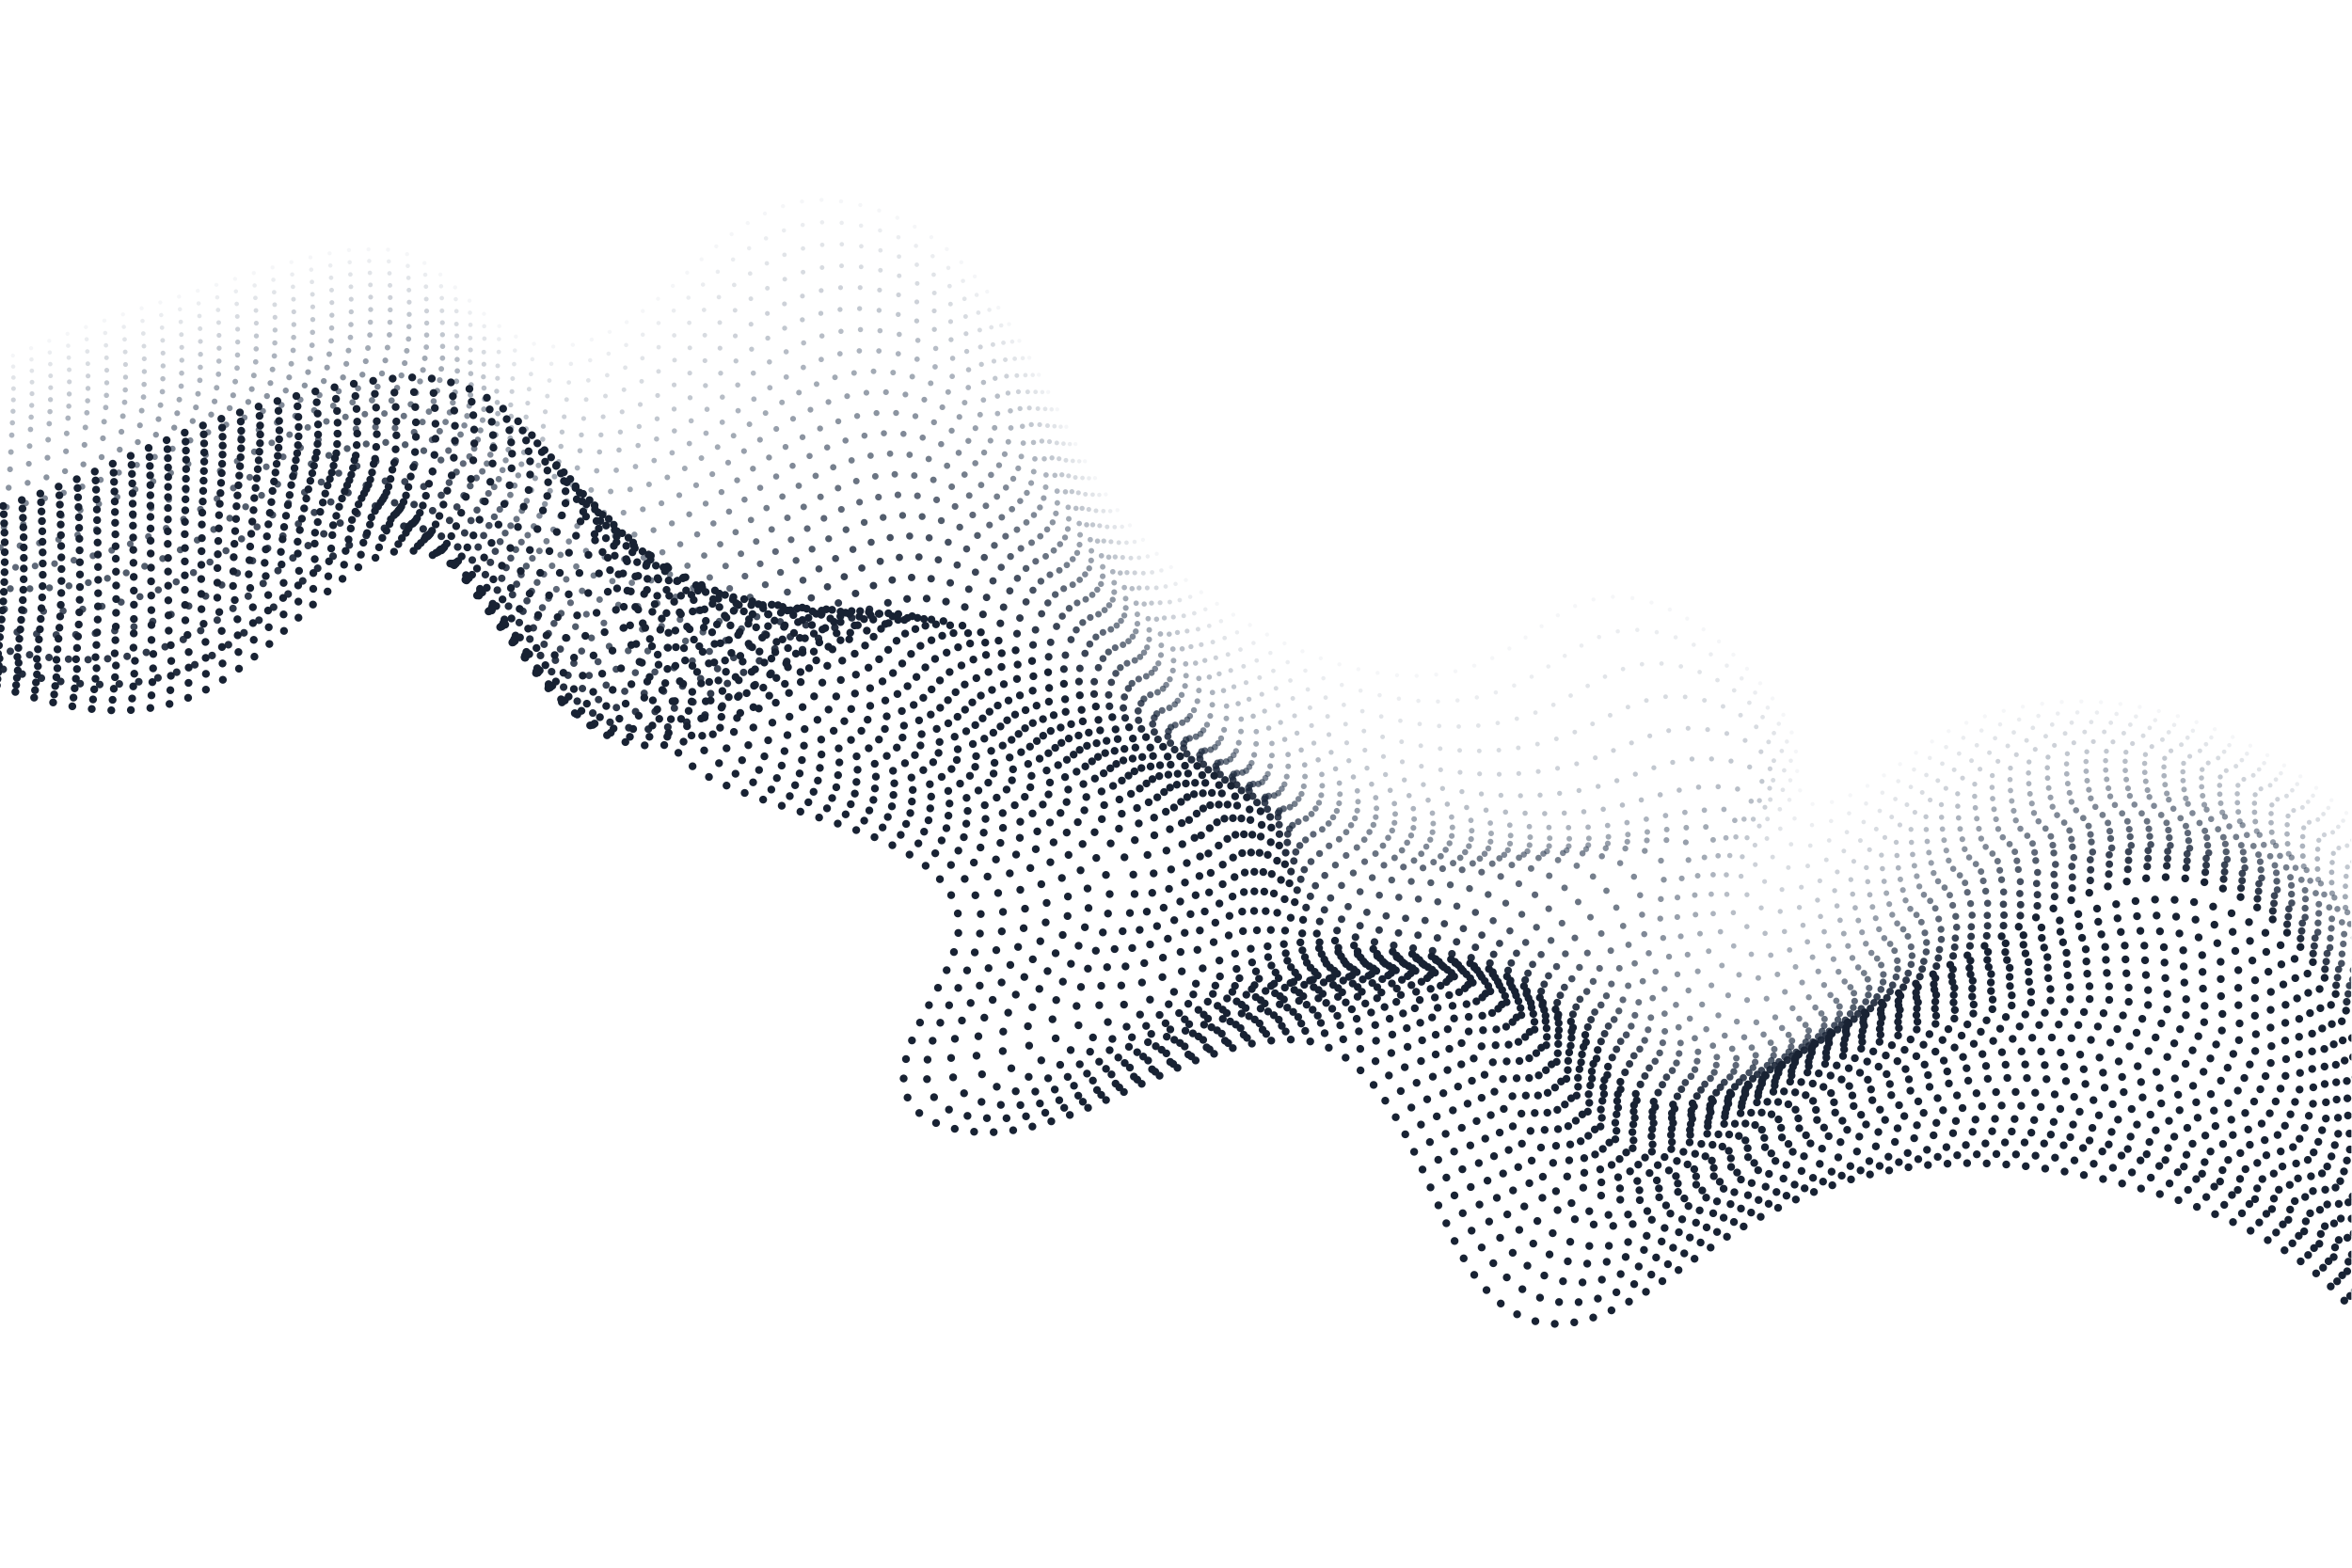 <?xml version="1.0" encoding="UTF-8" standalone="no"?>
<!-- Created with Inkscape (http://www.inkscape.org/) -->

<svg
   version="1.1"
   id="svg2"
   width="1600"
   height="1066.667"
   viewBox="0 0 1600 1066.667"
   sodipodi:docname="03.ai"
   xmlns:inkscape="http://www.inkscape.org/namespaces/inkscape"
   xmlns:sodipodi="http://sodipodi.sourceforge.net/DTD/sodipodi-0.dtd"
   xmlns="http://www.w3.org/2000/svg"
   xmlns:svg="http://www.w3.org/2000/svg">
  <defs
     id="defs6">
    <linearGradient
       x1="0"
       y1="0"
       x2="1"
       y2="0"
       gradientUnits="userSpaceOnUse"
       gradientTransform="matrix(1056.329,569.359,569.359,-1056.329,82.098,120.852)"
       spreadMethod="pad"
       id="linearGradient26">
      <stop
         style="stop-opacity:1;stop-color:transparent"
         offset="0"
         id="stop22" />
      <stop
         style="stop-opacity:1;stop-color:transparent"
         offset="1"
         id="stop24" />
    </linearGradient>
    <clipPath
       clipPathUnits="userSpaceOnUse"
       id="clipPath36">
      <path
         d="M 0,0 H 1200 V 800 H 0 Z"
         id="path34" />
    </clipPath>
    <clipPath
       clipPathUnits="userSpaceOnUse"
       id="clipPath44">
      <path
         d="M -150.753,710.674 H 1259.09 V 94.039 H -150.753 Z"
         id="path42" />
    </clipPath>
    <clipPath
       clipPathUnits="userSpaceOnUse"
       id="clipPath48">
      <path
         d="M -128.734,710.674 H 1259.09 V 308.436 H -128.734 Z"
         id="path46" />
    </clipPath>
    <clipPath
       clipPathUnits="userSpaceOnUse"
       id="clipPath52">
      <path
         d="M -129.196,699.211 H 1258.55 V 302.574 H -129.196 Z"
         id="path50" />
    </clipPath>
    <clipPath
       clipPathUnits="userSpaceOnUse"
       id="clipPath56">
      <path
         d="M -129.656,687.903 H 1258 V 296.716 H -129.656 Z"
         id="path54" />
    </clipPath>
    <clipPath
       clipPathUnits="userSpaceOnUse"
       id="clipPath60">
      <path
         d="M -130.114,676.74 H 1257.44 V 290.865 H -130.114 Z"
         id="path58" />
    </clipPath>
    <clipPath
       clipPathUnits="userSpaceOnUse"
       id="clipPath64">
      <path
         d="M -130.554,665.711 H 1256.88 V 285.019 H -130.554 Z"
         id="path62" />
    </clipPath>
    <clipPath
       clipPathUnits="userSpaceOnUse"
       id="clipPath68">
      <path
         d="M -130.995,654.804 H 1256.3 V 279.181 H -130.995 Z"
         id="path66" />
    </clipPath>
    <clipPath
       clipPathUnits="userSpaceOnUse"
       id="clipPath72">
      <path
         d="M -131.437,644.015 H 1255.72 V 273.348 H -131.437 Z"
         id="path70" />
    </clipPath>
    <clipPath
       clipPathUnits="userSpaceOnUse"
       id="clipPath76">
      <path
         d="M -131.879,637.302 H 1255.12 V 267.521 H -131.879 Z"
         id="path74" />
    </clipPath>
    <clipPath
       clipPathUnits="userSpaceOnUse"
       id="clipPath80">
      <path
         d="M -132.322,630.884 H 1254.52 V 261.697 H -132.322 Z"
         id="path78" />
    </clipPath>
    <clipPath
       clipPathUnits="userSpaceOnUse"
       id="clipPath84">
      <path
         d="M -132.766,624.311 H 1253.91 V 255.876 H -132.766 Z"
         id="path82" />
    </clipPath>
    <clipPath
       clipPathUnits="userSpaceOnUse"
       id="clipPath88">
      <path
         d="M -133.21,617.743 H 1253.3 V 250.056 H -133.21 Z"
         id="path86" />
    </clipPath>
    <clipPath
       clipPathUnits="userSpaceOnUse"
       id="clipPath92">
      <path
         d="M -133.654,611.107 H 1252.69 V 244.233 H -133.654 Z"
         id="path90" />
    </clipPath>
    <clipPath
       clipPathUnits="userSpaceOnUse"
       id="clipPath96">
      <path
         d="M -134.098,604.409 H 1252.09 V 238.404 H -134.098 Z"
         id="path94" />
    </clipPath>
    <clipPath
       clipPathUnits="userSpaceOnUse"
       id="clipPath100">
      <path
         d="M -134.542,597.655 H 1251.49 V 232.566 H -134.542 Z"
         id="path98" />
    </clipPath>
    <clipPath
       clipPathUnits="userSpaceOnUse"
       id="clipPath104">
      <path
         d="M -134.986,590.863 H 1250.91 V 226.716 H -134.986 Z"
         id="path102" />
    </clipPath>
    <clipPath
       clipPathUnits="userSpaceOnUse"
       id="clipPath108">
      <path
         d="M -135.429,583.956 H 1250.34 V 220.848 H -135.429 Z"
         id="path106" />
    </clipPath>
    <clipPath
       clipPathUnits="userSpaceOnUse"
       id="clipPath112">
      <path
         d="M -135.873,576.147 H 1249.8 V 214.958 H -135.873 Z"
         id="path110" />
    </clipPath>
    <clipPath
       clipPathUnits="userSpaceOnUse"
       id="clipPath116">
      <path
         d="M -136.315,566.997 H 1249.16 V 209.063 H -136.315 Z"
         id="path114" />
    </clipPath>
    <clipPath
       clipPathUnits="userSpaceOnUse"
       id="clipPath120">
      <path
         d="M -136.758,556.709 H 1248.46 V 203.183 H -136.758 Z"
         id="path118" />
    </clipPath>
    <clipPath
       clipPathUnits="userSpaceOnUse"
       id="clipPath124">
      <path
         d="m -137.2,545.5 h 1385 V 197.316 h -1385 z"
         id="path122" />
    </clipPath>
    <clipPath
       clipPathUnits="userSpaceOnUse"
       id="clipPath128">
      <path
         d="M -137.641,539.067 H 1247.16 V 191.462 H -137.641 Z"
         id="path126" />
    </clipPath>
    <clipPath
       clipPathUnits="userSpaceOnUse"
       id="clipPath132">
      <path
         d="M -138.081,536.353 H 1246.56 V 185.62 H -138.081 Z"
         id="path130" />
    </clipPath>
    <clipPath
       clipPathUnits="userSpaceOnUse"
       id="clipPath136">
      <path
         d="M -138.701,537.95 H 1245.19 V 181.204 H -138.701 Z"
         id="path134" />
    </clipPath>
    <clipPath
       clipPathUnits="userSpaceOnUse"
       id="clipPath140">
      <path
         d="M -139.319,539.542 H 1243.85 V 176.8 H -139.319 Z"
         id="path138" />
    </clipPath>
    <clipPath
       clipPathUnits="userSpaceOnUse"
       id="clipPath144">
      <path
         d="M -139.936,541.128 H 1242.52 V 172.408 H -139.936 Z"
         id="path142" />
    </clipPath>
    <clipPath
       clipPathUnits="userSpaceOnUse"
       id="clipPath148">
      <path
         d="M -140.552,542.71 H 1241.21 V 168.03 H -140.552 Z"
         id="path146" />
    </clipPath>
    <clipPath
       clipPathUnits="userSpaceOnUse"
       id="clipPath152">
      <path
         d="M -141.165,544.287 H 1239.93 V 163.664 H -141.165 Z"
         id="path150" />
    </clipPath>
    <clipPath
       clipPathUnits="userSpaceOnUse"
       id="clipPath156">
      <path
         d="M -141.778,545.859 H 1238.68 V 159.31 H -141.778 Z"
         id="path154" />
    </clipPath>
    <clipPath
       clipPathUnits="userSpaceOnUse"
       id="clipPath160">
      <path
         d="M -142.388,547.426 H 1237.44 V 154.967 H -142.388 Z"
         id="path158" />
    </clipPath>
    <clipPath
       clipPathUnits="userSpaceOnUse"
       id="clipPath164">
      <path
         d="M -142.997,548.989 H 1236.22 V 150.634 H -142.997 Z"
         id="path162" />
    </clipPath>
    <clipPath
       clipPathUnits="userSpaceOnUse"
       id="clipPath168">
      <path
         d="M -143.605,551.417 H 1235.03 V 146.309 H -143.605 Z"
         id="path166" />
    </clipPath>
    <clipPath
       clipPathUnits="userSpaceOnUse"
       id="clipPath172">
      <path
         d="M -144.21,554.704 H 1233.84 V 141.991 H -144.21 Z"
         id="path170" />
    </clipPath>
    <clipPath
       clipPathUnits="userSpaceOnUse"
       id="clipPath176">
      <path
         d="M -144.814,557.736 H 1232.67 V 137.676 H -144.814 Z"
         id="path174" />
    </clipPath>
    <clipPath
       clipPathUnits="userSpaceOnUse"
       id="clipPath180">
      <path
         d="M -145.417,561.061 H 1231.5 V 133.363 H -145.417 Z"
         id="path178" />
    </clipPath>
    <clipPath
       clipPathUnits="userSpaceOnUse"
       id="clipPath184">
      <path
         d="M -146.017,564.646 H 1230.34 V 129.049 H -146.017 Z"
         id="path182" />
    </clipPath>
    <clipPath
       clipPathUnits="userSpaceOnUse"
       id="clipPath188">
      <path
         d="M -146.616,568.47 H 1229.16 V 124.73 H -146.616 Z"
         id="path186" />
    </clipPath>
    <clipPath
       clipPathUnits="userSpaceOnUse"
       id="clipPath192">
      <path
         d="M -147.213,571.271 H 1227.97 V 120.403 H -147.213 Z"
         id="path190" />
    </clipPath>
    <clipPath
       clipPathUnits="userSpaceOnUse"
       id="clipPath196">
      <path
         d="M -147.808,575.661 H 1226.75 V 116.064 H -147.808 Z"
         id="path194" />
    </clipPath>
    <clipPath
       clipPathUnits="userSpaceOnUse"
       id="clipPath200">
      <path
         d="M -148.401,580.928 H 1225.51 V 111.71 H -148.401 Z"
         id="path198" />
    </clipPath>
    <clipPath
       clipPathUnits="userSpaceOnUse"
       id="clipPath204">
      <path
         d="M -148.992,587.197 H 1224.22 V 107.335 H -148.992 Z"
         id="path202" />
    </clipPath>
    <clipPath
       clipPathUnits="userSpaceOnUse"
       id="clipPath208">
      <path
         d="M -149.581,594.521 H 1222.88 V 102.935 H -149.581 Z"
         id="path206" />
    </clipPath>
    <clipPath
       clipPathUnits="userSpaceOnUse"
       id="clipPath212">
      <path
         d="M -150.168,602.09 H 1221.47 V 98.505 H -150.168 Z"
         id="path210" />
    </clipPath>
    <clipPath
       clipPathUnits="userSpaceOnUse"
       id="clipPath216">
      <path
         d="M -150.753,609.569 H 1219.98 V 94.039 H -150.753 Z"
         id="path214" />
    </clipPath>
  </defs>
  <sodipodi:namedview
     id="namedview4"
     pagecolor="#ffffff"
     bordercolor="#000000"
     borderopacity="0.25"
     inkscape:showpageshadow="2"
     inkscape:pageopacity="0.0"
     inkscape:pagecheckerboard="0"
     inkscape:deskcolor="#d1d1d1" />
  <g
     id="g8"
     inkscape:groupmode="layer"
     inkscape:label="03"
     transform="matrix(1.333,0,0,-1.333,0,1066.667)">
    <g
       id="g10">
      <g
         id="g12">
        <g
           id="g18">
          <g
             id="g20">
            <path
               d="M 0,0 H 1200 V 800 H 0 Z"
               style="fill:url(#linearGradient26);stroke:none"
               id="path28" />
          </g>
        </g>
      </g>
    </g>
    <g
       id="g30">
      <g
         id="g32"
         clip-path="url(#clipPath36)">
        <g
           id="g38">
          <g
             id="g40" />
          <g
             id="g736">
            <g
               clip-path="url(#clipPath44)"
               id="g734">
              <g
                 id="g228">
                <g
                   id="g218" />
                <g
                   id="g226">
                  <g
                     clip-path="url(#clipPath48)"
                     opacity="0"
                     id="g224">
                    <g
                       transform="translate(-127.734,591.222)"
                       id="g222">
                      <path
                         d="m 0,0 c 52.071,-7.884 108.583,23.209 155.01,41.898 46.902,18.879 100.948,39.075 150.967,45.651 41.571,5.466 56.785,-38.616 93.986,-45.752 30.925,-5.932 57.566,21.24 77.865,40.958 20.367,19.785 42.679,38.954 72.894,35.229 34.009,-4.193 62.929,-24.232 82.07,-52.464 21.253,-31.348 35.637,-67.667 56.11,-98.681 26.333,-39.889 75.312,-75.017 121.351,-86.141 28.287,-6.835 53.398,-4.589 78.338,12.622 17.795,12.279 33.16,27.381 56.198,27.377 33.548,-0.006 64.608,-32.323 83.737,-56.823 7.265,-9.304 14.901,-19.598 18.307,-31.041 2.28,-7.661 1.399,-22.811 10.243,-23.851 19.386,-2.278 50.291,28.572 69.653,36.419 97.533,39.532 217.942,-33.1 259.095,-127.188"
                         style="fill:none;stroke:#2f4666;stroke-width:2;stroke-linecap:round;stroke-linejoin:miter;stroke-miterlimit:10;stroke-dasharray:0, 10, 0, 0;stroke-dashoffset:0;stroke-opacity:1"
                         id="path220" />
                    </g>
                  </g>
                </g>
              </g>
              <g
                 id="g240">
                <g
                   id="g230" />
                <g
                   id="g238">
                  <g
                     clip-path="url(#clipPath52)"
                     opacity="0.048"
                     id="g236">
                    <g
                       transform="translate(-128.148,588.54)"
                       id="g234">
                      <path
                         d="m 0,0 c 51.711,-9.265 108.468,20.185 155.134,38.408 21.153,8.26 42.861,15.272 64.514,21.877 28.366,8.653 57.846,19.714 87.172,23.812 5.558,0.777 9.516,0.095 15.017,0.274 31.644,1.026 49.599,-41.053 79.74,-48.471 20.29,-4.993 42.14,7.039 57.535,19.252 7.274,5.77 14.279,12.165 20.724,18.263 20.685,19.569 43.442,38.925 73.799,35.893 34.565,-3.452 63.305,-24.008 82.473,-52.401 9.79,-14.502 18.663,-29.713 26.858,-45.143 9.588,-18.055 18.384,-36.823 30.099,-53.333 28.395,-40.017 77.465,-75.788 124.79,-87.547 28.231,-7.015 55.174,-6.451 80.949,10.009 17.547,11.205 32.636,26.721 54.933,26.132 24.416,-0.644 47.11,-16.709 62.949,-33.534 10.098,-10.726 21.635,-22.725 26.401,-37.354 3.298,-10.12 0.672,-21.824 4.747,-30.816 1.027,-2.264 3.515,-4.108 6.499,-4.193 22.551,-0.641 52.421,30.259 72.738,39.652 3.352,1.55 6.898,2.819 10.307,4.007 100.402,34.984 207.947,-39.446 248.27,-129.706"
                         style="fill:none;stroke:#2e4464;stroke-width:2.095;stroke-linecap:round;stroke-linejoin:miter;stroke-miterlimit:10;stroke-dasharray:0, 10, 0, 0;stroke-dashoffset:0;stroke-opacity:1"
                         id="path232" />
                    </g>
                  </g>
                </g>
              </g>
              <g
                 id="g252">
                <g
                   id="g242" />
                <g
                   id="g250">
                  <g
                     clip-path="url(#clipPath56)"
                     opacity="0.095"
                     id="g248">
                    <g
                       transform="translate(-128.56,585.856)"
                       id="g246">
                      <path
                         d="m 0,0 c 51.221,-10.695 108.547,17.584 155.255,34.924 21.432,7.956 43.289,14.879 65.106,21.557 28.462,8.712 57.894,19.953 87.316,24.123 5.638,0.799 9.932,0.464 15.502,0.502 32.166,0.22 49.988,-42.227 80.009,-51.113 19.884,-5.885 41.856,4.785 57.527,16.444 7.387,5.495 14.536,11.7 21.131,17.725 21.203,19.368 44.199,38.975 74.706,36.592 36.097,-2.818 63.106,-24.697 82.976,-52.556 9.906,-13.889 18.753,-29.509 26.793,-44.898 9.685,-18.536 19.046,-36.946 31.575,-53.57 30.13,-39.979 78.86,-76.113 127.183,-88.492 28.603,-7.326 57.004,-7.84 84.15,7.128 17.71,9.766 33.113,25.182 54.654,24.467 22.929,-0.762 44.81,-14.425 59.299,-30.812 9.342,-10.567 17.595,-20.397 19.231,-35.112 1.115,-10.035 -3.162,-21.175 1.613,-29.825 1.225,-2.217 3.985,-3.956 7.251,-3.961 24.258,-0.04 54.639,32.136 75.817,42.97 3.408,1.743 7.049,3.285 10.466,4.579 99.516,37.661 206.367,-35.823 247.905,-128.716"
                         style="fill:none;stroke:#2d4361;stroke-width:2.19;stroke-linecap:round;stroke-linejoin:miter;stroke-miterlimit:10;stroke-dasharray:0, 10, 0, 0;stroke-dashoffset:0;stroke-opacity:1"
                         id="path244" />
                    </g>
                  </g>
                </g>
              </g>
              <g
                 id="g264">
                <g
                   id="g254" />
                <g
                   id="g262">
                  <g
                     clip-path="url(#clipPath60)"
                     opacity="0.143"
                     id="g260">
                    <g
                       transform="translate(-128.971,583.175)"
                       id="g258">
                      <path
                         d="m 0,0 c 51.097,-11.739 108.276,14.824 155.372,31.442 21.704,7.659 43.714,14.492 65.696,21.234 28.571,8.762 58.012,20.185 87.478,24.39 5.703,0.814 10.329,0.769 15.968,0.668 32.674,-0.587 50.412,-43.346 80.282,-53.661 19.481,-6.727 41.529,2.539 57.522,13.697 7.521,5.247 14.794,11.261 21.539,17.223 21.704,19.184 44.95,39.099 75.614,37.318 36.47,-2.118 63.505,-24.972 83.516,-52.865 9.812,-13.675 18.551,-29.032 26.331,-44.28 9.797,-19.198 20.652,-37.548 33.96,-54.385 31.404,-39.731 79.46,-76.057 128.379,-88.908 29.221,-7.677 58.877,-8.921 87.581,4.193 18.012,8.229 34.494,22.861 55.171,22.404 20.39,-0.449 42.003,-12.085 54.017,-27.376 8.944,-11.383 12.102,-18.497 10.801,-33.636 -0.857,-9.954 -5.072,-20.479 0.656,-28.807 1.471,-2.139 4.609,-3.751 8.231,-3.681 26.669,0.509 55.946,33.806 78.768,46.416 3.474,1.92 7.151,3.643 10.62,5.117 99.992,42.468 206.064,-34.571 247.769,-127.67"
                         style="fill:none;stroke:#2c415f;stroke-width:2.286;stroke-linecap:round;stroke-linejoin:miter;stroke-miterlimit:10;stroke-dasharray:0, 10, 0, 0;stroke-dashoffset:0;stroke-opacity:1"
                         id="path256" />
                    </g>
                  </g>
                </g>
              </g>
              <g
                 id="g276">
                <g
                   id="g266" />
                <g
                   id="g274">
                  <g
                     clip-path="url(#clipPath64)"
                     opacity="0.19"
                     id="g272">
                    <g
                       transform="translate(-129.363,580.571)"
                       id="g270">
                      <path
                         d="m 0,0 c 50.841,-13.212 108.048,12.111 155.469,27.888 21.94,7.299 44.137,14.108 66.288,20.905 28.667,8.798 58.104,20.391 87.656,24.615 5.78,0.826 10.703,1.013 16.414,0.774 33.167,-1.389 51.141,-47.1 80.56,-56.115 20.863,-6.393 38.779,-0.472 57.518,11.011 7.637,4.679 15.075,10.865 21.95,16.756 22.118,18.957 45.692,39.294 76.523,38.062 36.721,-1.467 63.974,-25.375 84.018,-53.248 9.651,-13.419 17.898,-28.42 25.653,-43.537 10.227,-19.935 22.948,-38.45 37.016,-55.544 32.319,-39.267 79.165,-75.578 128.23,-88.733 29.973,-8.036 60.741,-9.789 90.999,1.233 18.402,6.704 36.098,20.508 56.208,20.147 17.763,-0.318 39.41,-9.377 47.471,-23.387 9.341,-16.239 -9.189,-46.74 3.688,-60.891 1.899,-2.087 5.398,-3.526 9.364,-3.317 28.408,1.493 57.696,35.933 81.476,50.015 3.522,2.086 7.243,3.971 10.764,5.616 100.693,47.03 205.765,-33.04 247.786,-126.611"
                         style="fill:none;stroke:#2b3f5c;stroke-width:2.381;stroke-linecap:round;stroke-linejoin:miter;stroke-miterlimit:10;stroke-dasharray:0, 10, 0, 0;stroke-dashoffset:0;stroke-opacity:1"
                         id="path268" />
                    </g>
                  </g>
                </g>
              </g>
              <g
                 id="g288">
                <g
                   id="g278" />
                <g
                   id="g286">
                  <g
                     clip-path="url(#clipPath68)"
                     opacity="0.238"
                     id="g284">
                    <g
                       transform="translate(-129.757,577.947)"
                       id="g282">
                      <path
                         d="m 0,0 c 50.673,-14.849 107.699,9.195 155.565,24.358 22.23,7.042 44.606,13.745 66.88,20.574 28.714,8.804 58.211,20.575 87.85,24.793 5.862,0.834 11.059,1.201 16.841,0.825 33.645,-2.184 51.488,-48.079 80.842,-58.473 20.562,-7.282 38.479,-2.482 57.518,8.383 7.747,4.421 15.34,10.475 22.362,16.326 22.547,18.788 46.437,39.554 77.432,38.814 36.813,-0.88 64.458,-25.844 84.397,-53.618 9.564,-13.323 17.488,-28.564 25.733,-43.228 11.315,-20.125 24.935,-39.004 39.714,-56.505 32.534,-38.531 77.875,-74.64 126.592,-87.903 30.727,-8.365 62.476,-10.475 94.095,-1.585 18.885,5.31 37.594,18.276 57.575,17.744 13.25,-0.352 35.879,-5.276 39.472,-19.734 4.389,-17.656 -18.738,-45.197 -1.227,-59.732 2.402,-1.993 6.263,-3.225 10.575,-2.834 30.042,2.72 59.091,38.247 83.831,53.776 3.563,2.237 7.323,4.272 10.889,6.072 101.24,51.123 205.918,-31.095 247.885,-125.581"
                         style="fill:none;stroke:#2a3d5a;stroke-width:2.476;stroke-linecap:round;stroke-linejoin:miter;stroke-miterlimit:10;stroke-dasharray:0, 10, 0, 0;stroke-dashoffset:0;stroke-opacity:1"
                         id="path280" />
                    </g>
                  </g>
                </g>
              </g>
              <g
                 id="g300">
                <g
                   id="g290" />
                <g
                   id="g298">
                  <g
                     clip-path="url(#clipPath72)"
                     opacity="0.286"
                     id="g296">
                    <g
                       transform="translate(-130.151,575.304)"
                       id="g294">
                      <path
                         d="m 0,0 c 50.894,-16.706 107.116,6.209 155.661,20.853 22.465,6.777 45.067,13.381 67.471,20.236 28.766,8.803 58.33,20.74 88.062,24.927 5.944,0.838 11.392,1.334 17.248,0.824 34.727,-3.024 50.812,-50.032 81.14,-60.365 19.84,-6.76 38.843,-4.169 57.508,5.443 7.806,4.02 15.635,10.121 22.775,15.928 22.447,18.259 47.44,40.212 78.341,39.566 36.897,-0.772 64.869,-26.27 84.555,-53.874 9.577,-13.43 17.861,-28.915 26.687,-43.413 12.32,-20.236 26.561,-39.375 41.876,-57.23 32.092,-37.415 74.49,-72.237 122.338,-85.286 31.703,-8.646 64.582,-12.148 97.565,-5.206 19.473,4.098 39.711,16.094 59.099,15.275 9.692,-0.41 32.001,-1.486 28.966,-16.634 -3.393,-16.937 -21.61,-46.267 -1.221,-59.06 2.934,-1.841 7.155,-2.827 11.793,-2.205 31.493,4.222 60.06,40.764 85.733,57.696 3.595,2.371 7.388,4.544 10.987,6.481 102.425,55.103 205.384,-29.161 247.999,-124.626"
                         style="fill:none;stroke:#283c57;stroke-width:2.571;stroke-linecap:round;stroke-linejoin:miter;stroke-miterlimit:10;stroke-dasharray:0, 10, 0, 0;stroke-dashoffset:0;stroke-opacity:1"
                         id="path292" />
                    </g>
                  </g>
                </g>
              </g>
              <g
                 id="g312">
                <g
                   id="g302" />
                <g
                   id="g310">
                  <g
                     clip-path="url(#clipPath76)"
                     opacity="0.333"
                     id="g308">
                    <g
                       transform="translate(-130.546,572.642)"
                       id="g306">
                      <path
                         d="m 0,0 c 51.619,-18.866 106.156,3.128 155.754,17.371 22.685,6.514 45.524,13.019 68.065,19.893 28.823,8.79 58.464,20.882 88.29,25.016 6.029,0.835 11.704,1.414 17.635,0.772 34.57,-3.747 51.229,-49.335 81.445,-61.39 20.108,-8.022 37.649,-5.381 57.55,3.088 7.966,3.39 15.85,8.493 23.138,14.266 22.873,18.118 48.097,40.601 79.249,40.307 35.57,-0.336 65.497,-25.954 84.386,-53.907 9.718,-14.382 19.003,-29.464 28.529,-44.151 13.123,-20.232 27.776,-39.546 43.424,-57.686 31.416,-36.422 69.681,-67.589 116.338,-80.553 31.902,-8.865 65.732,-13.189 99.294,-9.375 20.638,2.345 41.411,12.812 61.443,12.407 5.953,-0.121 25.995,0.156 17.736,-13.632 -9.591,-16.012 -20.063,-48.812 2.912,-59.617 3.454,-1.624 8.021,-2.312 12.951,-1.404 32.609,6.007 60.412,43.465 87.087,61.751 3.624,2.485 7.427,4.781 11.051,6.84 103.938,59.043 204.766,-27.356 248.059,-123.784"
                         style="fill:none;stroke:#273a55;stroke-width:2.667;stroke-linecap:round;stroke-linejoin:miter;stroke-miterlimit:10;stroke-dasharray:0, 10, 0, 0;stroke-dashoffset:0;stroke-opacity:1"
                         id="path304" />
                    </g>
                  </g>
                </g>
              </g>
              <g
                 id="g324">
                <g
                   id="g314" />
                <g
                   id="g322">
                  <g
                     clip-path="url(#clipPath80)"
                     opacity="0.381"
                     id="g320">
                    <g
                       transform="translate(-130.941,569.965)"
                       id="g318">
                      <path
                         d="m 0,0 c 50.889,-20.599 107.592,-0.795 155.847,13.908 22.16,6.752 45.976,12.659 68.659,19.544 28.885,8.767 58.61,21.003 88.536,25.059 6.115,0.829 11.995,1.447 18,0.673 33.946,-4.371 53.139,-49.304 81.69,-63.144 19.66,-9.531 37.482,-7.394 57.616,1.397 8.112,3.541 16.348,8.625 23.573,13.413 24.477,16.219 48.125,40.459 80.13,40.47 35.438,0.012 64.898,-26.694 84.151,-54.062 10.397,-14.778 20.61,-30.124 30.889,-45.042 13.754,-19.962 28.507,-39.456 44.277,-57.837 29.801,-34.733 65.197,-61.795 109.367,-74.378 31.381,-8.939 64.233,-13.194 97.318,-12.048 21.659,0.75 42.282,7.747 63.431,8.93 12.694,0.71 17.12,0.603 9.356,-12.386 -10.887,-18.213 -15.28,-52.378 10.38,-60.929 3.962,-1.32 8.815,-1.666 13.98,-0.409 33.459,8.142 60.324,46.358 87.802,65.907 3.63,2.582 7.444,4.985 11.078,7.144 105.392,62.61 203.982,-25.622 248.002,-123.097"
                         style="fill:none;stroke:#263853;stroke-width:2.762;stroke-linecap:round;stroke-linejoin:miter;stroke-miterlimit:10;stroke-dasharray:0, 10, 0, 0;stroke-dashoffset:0;stroke-opacity:1"
                         id="path316" />
                    </g>
                  </g>
                </g>
              </g>
              <g
                 id="g336">
                <g
                   id="g326" />
                <g
                   id="g334">
                  <g
                     clip-path="url(#clipPath84)"
                     opacity="0.429"
                     id="g332">
                    <g
                       transform="translate(-131.337,567.273)"
                       id="g330">
                      <path
                         d="m 0,0 c 49.961,-22.329 107.78,-8.448 156.463,8.664 22.52,7.916 45.844,14.086 68.73,20.988 28.951,8.732 58.77,21.102 88.798,25.058 6.204,0.817 12.138,1.258 18.346,0.53 33.241,-3.9 55.937,-50.844 81.882,-65.512 19.242,-10.878 37.252,-9.445 57.669,-0.468 8.222,3.615 16.526,9.111 24.102,14.361 23.981,16.615 50.115,39.528 80.988,39.772 36.678,0.29 63.939,-27.873 84.519,-54.553 11.368,-14.737 22.093,-30.525 32.977,-45.807 14.054,-19.733 28.76,-39.371 44.361,-57.648 27.217,-31.886 61.295,-55.274 101.747,-67.163 29.92,-8.793 61.278,-13.138 92.866,-13.443 21.482,-0.207 42.216,5.063 63.125,5.961 10.32,0.444 13.411,0.484 5.412,-13.876 -11.631,-20.878 -6.375,-56.627 20.39,-62.526 4.362,-0.961 9.491,-0.874 14.821,0.795 33.889,10.608 59.614,49.393 87.801,70.111 3.618,2.66 7.428,5.15 11.057,7.393 106.883,66.045 203.08,-24.28 247.768,-122.606"
                         style="fill:none;stroke:#253750;stroke-width:2.857;stroke-linecap:round;stroke-linejoin:miter;stroke-miterlimit:10;stroke-dasharray:0, 10, 0, 0;stroke-dashoffset:0;stroke-opacity:1"
                         id="path328" />
                    </g>
                  </g>
                </g>
              </g>
              <g
                 id="g348">
                <g
                   id="g338" />
                <g
                   id="g346">
                  <g
                     clip-path="url(#clipPath88)"
                     opacity="0.476"
                     id="g344">
                    <g
                       transform="translate(-131.733,564.569)"
                       id="g342">
                      <path
                         d="m 0,0 c 49.174,-24.109 108.209,-14.314 157.064,2.351 22.765,7.766 45.595,16.561 68.817,23.51 29.022,8.686 58.944,21.178 89.077,25.011 6.295,0.801 12.388,1.204 18.671,0.345 34.121,-4.665 56.5,-52.153 82.033,-68.375 18.974,-12.055 36.993,-11.485 57.714,-2.419 8.424,3.685 16.97,9.57 24.619,15.143 23.355,17.019 51.526,39.585 81.913,39.963 36.858,0.458 64.293,-29.13 85.432,-55.338 12.012,-14.893 23.356,-30.8 34.715,-46.417 14.088,-19.368 28.484,-38.769 43.594,-57.087 23.205,-28.128 59.28,-48.706 93.851,-59.325 27.815,-8.544 56.881,-12.72 86.399,-13.672 20.721,-0.667 41.69,4.052 61.638,3.02 8.664,-0.447 11.894,-1.214 5.16,-17.551 -9.938,-24.113 4.09,-60.929 32.162,-63.951 4.7,-0.505 9.999,0.079 15.411,2.225 33.84,13.415 58.204,52.499 87.006,74.296 3.588,2.716 7.377,5.274 10.984,7.58 108.431,69.315 201.994,-23.317 247.302,-122.346"
                         style="fill:none;stroke:#24354e;stroke-width:2.952;stroke-linecap:round;stroke-linejoin:miter;stroke-miterlimit:10;stroke-dasharray:0, 10, 0, 0;stroke-dashoffset:0;stroke-opacity:1"
                         id="path340" />
                    </g>
                  </g>
                </g>
              </g>
              <g
                 id="g360">
                <g
                   id="g350" />
                <g
                   id="g358">
                  <g
                     clip-path="url(#clipPath92)"
                     opacity="0.524"
                     id="g356">
                    <g
                       transform="translate(-132.13,561.854)"
                       id="g354">
                      <path
                         d="m 0,0 c 48.274,-25.862 108.372,-20.403 157.602,-4.766 23.148,7.353 46.613,19.027 68.966,26.844 27.627,9.661 59.134,21.229 89.374,24.918 6.388,0.779 12.617,1.108 18.975,0.121 35.599,-5.523 56.636,-53.737 82.15,-71.621 18.698,-13.106 36.721,-13.45 57.76,-4.373 8.614,3.716 17.402,9.939 25.124,15.78 23.559,17.823 52.333,39.799 82.889,40.813 35.676,1.184 66.101,-31.462 86.811,-56.373 12.457,-14.982 24.384,-30.972 36.029,-46.84 13.773,-18.767 27.225,-40.103 42.182,-55.837 20.961,-22.05 54.855,-41.61 85.814,-51.573 25.293,-8.14 51.918,-12.2 78.786,-13.295 19.349,-0.789 40.575,3.887 59.384,0.175 12.458,-2.459 9.716,-13.682 8.095,-22.934 -4.576,-26.137 15.086,-64.891 44.919,-64.749 4.911,0.022 10.298,1.2 15.692,3.887 33.239,16.565 56.023,55.587 85.352,78.381 3.538,2.749 7.286,5.356 10.852,7.703 50.864,33.489 108.496,35.97 159.312,-1.334 40.182,-29.497 66.683,-76.414 87.232,-121.025"
                         style="fill:none;stroke:#23334b;stroke-width:3.048;stroke-linecap:round;stroke-linejoin:miter;stroke-miterlimit:10;stroke-dasharray:0, 10, 0, 0;stroke-dashoffset:0;stroke-opacity:1"
                         id="path352" />
                    </g>
                  </g>
                </g>
              </g>
              <g
                 id="g372">
                <g
                   id="g362" />
                <g
                   id="g370">
                  <g
                     clip-path="url(#clipPath96)"
                     opacity="0.571"
                     id="g368">
                    <g
                       transform="translate(-132.526,559.128)"
                       id="g366">
                      <path
                         d="m 0,0 c 47.305,-27.588 108.326,-26.647 158.084,-12.56 23.757,6.726 46.993,17.18 69.789,28.013 27.32,12.982 59.044,24.141 89.072,27.626 6.482,0.752 12.824,0.973 19.255,-0.138 37.279,-6.437 56.415,-55.135 82.244,-75.14 16.977,-13.149 36.726,-16.381 57.811,-6.251 8.881,4.266 17.822,10.236 25.62,16.288 24.054,18.672 52.119,41.506 83.902,42.161 36.077,0.743 67.226,-32.762 88.562,-57.662 12.825,-14.966 25.121,-31.007 36.843,-47.043 12.891,-17.637 24.599,-38.875 41.691,-52.565 22.225,-17.801 49.451,-36.217 76.461,-45.653 22.533,-7.874 46.317,-11.446 70.553,-12.333 17.795,-0.652 41.053,4.11 57.063,-3.01 12.59,-5.599 12.868,-17.016 13.718,-29.547 1.924,-28.396 21.602,-64.73 56.209,-60.233 4.941,0.641 10.27,2.07 15.848,4.74 33.736,16.149 55.24,55.988 84.218,79.072 3.465,2.761 7.152,5.394 10.655,7.761 50.947,34.426 109.123,37.432 160.24,-0.56 39.425,-29.3 64.735,-78.434 85.204,-122.119"
                         style="fill:none;stroke:#223149;stroke-width:3.143;stroke-linecap:round;stroke-linejoin:miter;stroke-miterlimit:10;stroke-dasharray:0, 10, 0, 0;stroke-dashoffset:0;stroke-opacity:1"
                         id="path364" />
                    </g>
                  </g>
                </g>
              </g>
              <g
                 id="g384">
                <g
                   id="g374" />
                <g
                   id="g382">
                  <g
                     clip-path="url(#clipPath100)"
                     opacity="0.619"
                     id="g380">
                    <g
                       transform="translate(-132.923,556.394)"
                       id="g378">
                      <path
                         d="m 0,0 c 46.228,-29.286 108.148,-33.016 158.524,-20.906 24.352,5.855 48.041,16.098 70.603,27.967 28.083,14.773 56.835,28.555 88.838,32.058 6.579,0.72 13.009,0.801 19.515,-0.43 38.838,-7.351 56.133,-57.139 82.321,-78.825 16.655,-13.791 36.443,-18.12 57.874,-7.98 9.067,4.29 18.222,10.442 26.106,16.68 24.091,19.062 52.78,43.603 84.932,43.708 36.132,0.12 68.747,-34.147 90.579,-59.052 13.022,-14.855 25.525,-30.861 37.086,-46.996 12.908,-18.015 24.353,-35.024 41.746,-47.995 19.617,-14.63 43.419,-31.598 66.605,-41.264 19.453,-8.11 41.235,-10.772 62.427,-11.407 16.676,-0.5 40.9,3.772 55.131,-6.337 13.618,-9.672 17.369,-21.341 21.521,-36.91 7.466,-28.011 29.705,-59.409 63.929,-53.086 4.958,0.915 10.366,2.549 16.077,5.347 34.357,16.828 55.56,55.098 84.637,78.813 3.368,2.747 6.97,5.384 10.389,7.749 50.898,35.199 109.62,38.469 160.841,-0.12 38.44,-28.959 63.026,-80.581 83.113,-123.222"
                         style="fill:none;stroke:#213046;stroke-width:3.238;stroke-linecap:round;stroke-linejoin:miter;stroke-miterlimit:10;stroke-dasharray:0, 10, 0, 0;stroke-dashoffset:0;stroke-opacity:1"
                         id="path376" />
                    </g>
                  </g>
                </g>
              </g>
              <g
                 id="g396">
                <g
                   id="g386" />
                <g
                   id="g394">
                  <g
                     clip-path="url(#clipPath104)"
                     opacity="0.667"
                     id="g392">
                    <g
                       transform="translate(-133.319,553.653)"
                       id="g390">
                      <path
                         d="m 0,0 c 45.244,-31.003 107.841,-39.35 158.929,-29.674 24.87,4.71 48.98,14.462 71.346,27.021 28.18,15.824 55.511,34.371 88.728,37.767 6.678,0.682 13.146,0.636 19.754,-0.753 40.423,-8.496 55.526,-59.163 82.389,-82.572 16.427,-14.313 36.199,-19.592 57.955,-9.49 9.242,4.291 18.605,10.578 26.583,16.959 24.187,19.346 53.593,45.338 85.958,45.211 36.04,-0.141 70.657,-35.604 92.744,-60.426 13.028,-14.639 25.544,-30.509 36.687,-46.665 11.675,-16.927 24.818,-31.071 42.273,-42.471 18.505,-12.085 37.276,-28.953 56.802,-38.498 16.973,-8.297 36.217,-9.749 55.161,-10.456 16.68,-0.623 40.476,2.011 53.964,-10.259 14.9,-13.555 22.933,-26.768 31,-44.548 11.359,-25.034 35.863,-50.689 67.344,-43.666 5.009,1.118 10.514,2.911 16.366,5.803 34.88,17.233 57.371,53.85 86.503,78.166 3.246,2.709 6.735,5.328 10.048,7.667 49.216,34.756 111.614,40.64 161.123,0.092 37.011,-30.314 60.855,-82.025 80.901,-124.478"
                         style="fill:none;stroke:#202e44;stroke-width:3.333;stroke-linecap:round;stroke-linejoin:miter;stroke-miterlimit:10;stroke-dasharray:0, 10, 0, 0;stroke-dashoffset:0;stroke-opacity:1"
                         id="path388" />
                    </g>
                  </g>
                </g>
              </g>
              <g
                 id="g408">
                <g
                   id="g398" />
                <g
                   id="g406">
                  <g
                     clip-path="url(#clipPath108)"
                     opacity="0.714"
                     id="g404">
                    <g
                       transform="translate(-133.715,550.905)"
                       id="g402">
                      <path
                         d="m 0,0 c 44.33,-32.764 107.459,-45.619 159.31,-38.738 25.299,3.358 49.748,12.321 72.025,25.275 26.904,15.646 55.934,41.129 88.739,44.431 6.771,0.681 13.315,0.444 19.954,-0.921 40.008,-8.223 56.298,-62.625 82.461,-86.369 16.226,-14.726 36.012,-20.735 58.056,-10.718 9.406,4.274 18.967,10.649 27.052,17.129 24.541,19.672 53.744,46.874 86.945,46.64 37.034,-0.263 72.263,-36.511 94.938,-61.859 12.748,-14.251 24.782,-31.593 35.573,-46.021 10.69,-14.294 27.199,-26.068 43.269,-36.352 16.984,-10.867 30.883,-27.607 47.594,-37.451 29.43,-17.334 78.254,1.184 103.392,-24.613 15.411,-15.817 28.632,-31.885 41.424,-49.835 17.144,-24.057 36.36,-39.744 65.933,-34.085 4.926,0.942 10.715,3.183 16.697,6.149 34.637,17.178 61.658,50.928 89.702,77.205 3.341,3.131 6.485,5.342 9.665,7.631 47.408,34.136 113.959,42.572 160.866,-0.585 35.505,-32.667 58.372,-82.366 78.748,-125.256"
                         style="fill:none;stroke:#1f2c42;stroke-width:3.429;stroke-linecap:round;stroke-linejoin:miter;stroke-miterlimit:10;stroke-dasharray:0, 10, 0, 0;stroke-dashoffset:0;stroke-opacity:1"
                         id="path400" />
                    </g>
                  </g>
                </g>
              </g>
              <g
                 id="g420">
                <g
                   id="g410" />
                <g
                   id="g418">
                  <g
                     clip-path="url(#clipPath112)"
                     opacity="0.762"
                     id="g416">
                    <g
                       transform="translate(-134.111,548.153)"
                       id="g414">
                      <path
                         d="m 0,0 c 43.541,-34.65 106.759,-51.841 159.677,-47.966 25.7,1.883 50.385,9.713 72.647,22.824 27.228,16.036 55.71,44.854 88.805,50.603 6.804,1.183 13.383,0.99 20.096,-0.471 40.154,-8.739 56.589,-65.073 82.61,-89.361 17.334,-16.179 35.654,-20.35 58.186,-11.604 9.468,3.675 19.29,10.631 27.511,17.184 24.836,19.797 54.108,48.581 87.973,47.759 37.951,-0.92 73.706,-37.194 96.912,-63.202 11.955,-13.4 22.199,-31.803 35.852,-43.74 13.325,-11.651 28.092,-21.577 42.613,-31.306 15.67,-10.498 24.861,-27.901 39.506,-38.209 13.126,-9.238 29.746,-9.66 45.805,-10.598 22.371,-1.308 39.299,-4.507 55.579,-19.168 15.986,-14.397 34.157,-30.528 47.59,-48.1 17.254,-22.572 35.718,-34.458 63.68,-28.526 5.039,1.069 10.928,3.408 17.047,6.434 34.693,17.159 63.267,48.985 92.713,74.004 3.477,2.954 6.939,5.984 10.257,8.709 44.756,36.756 116.006,43.43 160.258,-1.377 34.141,-34.569 56.126,-81.99 76.836,-125.322"
                         style="fill:none;stroke:#1d2b3f;stroke-width:3.524;stroke-linecap:round;stroke-linejoin:miter;stroke-miterlimit:10;stroke-dasharray:0, 10, 0, 0;stroke-dashoffset:0;stroke-opacity:1"
                         id="path412" />
                    </g>
                  </g>
                </g>
              </g>
              <g
                 id="g432">
                <g
                   id="g422" />
                <g
                   id="g430">
                  <g
                     clip-path="url(#clipPath116)"
                     opacity="0.81"
                     id="g428">
                    <g
                       transform="translate(-134.506,545.396)"
                       id="g426">
                      <path
                         d="m 0,0 c 42.853,-36.6 106.303,-57.779 160.041,-57.228 25.892,0.266 50.899,6.741 73.219,19.77 27.891,16.28 55.483,47.594 88.805,55.949 6.836,1.715 13.468,1.669 20.261,0.238 40.23,-8.468 57.088,-66.56 82.867,-90.99 17.298,-16.392 35.635,-20.668 58.347,-12.095 9.922,3.745 19.381,10.684 27.96,17.117 24.834,18.623 55.018,49.917 89.066,48.396 38.611,-1.725 74.925,-37.623 98.456,-64.35 12.05,-13.687 22.706,-28.847 37.489,-39.995 12.903,-9.73 27.06,-18.558 40.395,-27.525 15.673,-10.54 19.491,-29.766 33.047,-40.859 12.434,-10.174 29.224,-10.791 45.202,-12.221 24.022,-2.15 40.138,-8.167 58.81,-23.115 15.994,-12.806 34.511,-25.444 46.959,-42.102 16.382,-21.923 36.347,-30.753 61.99,-24.889 5.153,1.178 11.15,3.612 17.398,6.699 34.748,17.17 64.751,47.174 95.473,70.877 3.608,2.782 7.181,5.532 10.647,8.24 48.016,37.521 115.328,47.372 160.463,-0.953 32.671,-34.982 55.633,-82.062 74.958,-125.488"
                         style="fill:none;stroke:#1c293d;stroke-width:3.619;stroke-linecap:round;stroke-linejoin:miter;stroke-miterlimit:10;stroke-dasharray:0, 10, 0, 0;stroke-dashoffset:0;stroke-opacity:1"
                         id="path424" />
                    </g>
                  </g>
                </g>
              </g>
              <g
                 id="g444">
                <g
                   id="g434" />
                <g
                   id="g442">
                  <g
                     clip-path="url(#clipPath120)"
                     opacity="0.857"
                     id="g440">
                    <g
                       transform="translate(-134.901,542.637)"
                       id="g438">
                      <path
                         d="m 0,0 c 41.343,-37.538 105.47,-64.546 160.413,-66.393 26.507,-0.89 51.296,3.485 73.75,16.217 28.786,16.323 55.403,49.426 88.734,60.418 6.853,2.26 13.569,2.469 20.448,1.183 40.206,-7.517 57.758,-67.139 83.225,-91.325 17.341,-16.469 35.659,-20.546 58.543,-12.141 10.064,3.697 19.672,10.532 28.399,16.912 24.723,18.076 56.563,50.923 90.227,48.417 38.181,-2.843 75.977,-37.468 99.371,-65.215 11.478,-13.613 25.178,-25.363 40.093,-35.232 12.316,-8.149 25.663,-15.697 37.12,-24.943 14.795,-11.94 15.141,-34.233 29.158,-45.542 12.712,-10.256 30.352,-12.368 46.766,-13.928 22.83,-2.17 40.968,-8.608 59.229,-21.991 15.087,-11.058 32.88,-22.255 44.187,-37.454 16.047,-21.57 35.756,-28.853 60.801,-22.72 5.263,1.289 11.362,3.828 17.72,6.987 34.826,17.297 66.017,45.467 97.943,67.898 3.734,2.624 7.431,5.23 11.029,7.8 29.418,21.005 57.816,37.606 95.292,33.975 27.133,-2.629 47.737,-14.872 65.832,-34.785 32.256,-35.497 53.348,-82.555 73.225,-125.734"
                         style="fill:none;stroke:#1b273a;stroke-width:3.714;stroke-linecap:round;stroke-linejoin:miter;stroke-miterlimit:10;stroke-dasharray:0, 10, 0, 0;stroke-dashoffset:0;stroke-opacity:1"
                         id="path436" />
                    </g>
                  </g>
                </g>
              </g>
              <g
                 id="g456">
                <g
                   id="g446" />
                <g
                   id="g454">
                  <g
                     clip-path="url(#clipPath124)"
                     opacity="0.905"
                     id="g452">
                    <g
                       transform="translate(-135.295,539.876)"
                       id="g450">
                      <path
                         d="m 0,0 c 41.954,-40.72 105.23,-68.931 160.801,-75.328 25.924,-2.984 51.508,0.069 74.249,12.274 29.938,16.066 55.356,50.398 88.589,63.954 6.882,2.808 13.687,3.375 20.653,2.331 40.057,-5.999 58.554,-66.866 83.681,-90.43 17.452,-16.367 35.857,-19.896 58.777,-11.697 10.167,3.638 19.936,10.289 28.826,16.551 24.948,17.574 57.917,51.079 91.436,47.709 40.482,-4.07 72.343,-40.927 100.315,-65.34 12.708,-11.092 27.831,-20.953 42.682,-30.177 11.387,-7.074 23.874,-13.631 33.104,-23.606 13.427,-14.514 11.331,-38.667 27.705,-50.096 13.264,-9.257 31.098,-11.372 47.467,-13.099 21.991,-2.319 40.343,-8.109 58.233,-20.459 13.996,-9.662 31.325,-20.253 41.316,-34.605 15.446,-22.188 35.252,-28.132 60.049,-21.566 5.354,1.417 11.54,4.084 17.986,7.335 34.898,17.603 67.023,43.909 100.067,65.149 3.854,2.476 7.669,4.951 11.397,7.391 31.103,20.355 60.859,39.825 99.547,35.312 26.011,-3.034 45.643,-16.862 62.717,-36.14 31.836,-35.946 51.299,-83.15 71.59,-126.119"
                         style="fill:none;stroke:#1a2538;stroke-width:3.81;stroke-linecap:round;stroke-linejoin:miter;stroke-miterlimit:10;stroke-dasharray:0, 10, 0, 0;stroke-dashoffset:0;stroke-opacity:1"
                         id="path448" />
                    </g>
                  </g>
                </g>
              </g>
              <g
                 id="g468">
                <g
                   id="g458" />
                <g
                   id="g466">
                  <g
                     clip-path="url(#clipPath128)"
                     opacity="0.952"
                     id="g464">
                    <g
                       transform="translate(-135.689,537.115)"
                       id="g462">
                      <path
                         d="m 0,0 c 41.525,-42.998 104.86,-74.031 161.217,-83.9 25.766,-4.512 51.151,-3.258 74.724,8.05 32.076,15.388 55.106,50.363 88.364,66.506 6.914,3.356 13.82,4.366 20.877,3.649 39.771,-4.044 59.415,-65.76 84.227,-88.376 17.637,-16.076 36.173,-18.7 59.052,-10.722 10.248,3.574 20.171,9.939 29.239,16.007 25.609,17.137 58.911,50.241 92.661,46.183 41.694,-5.014 70.587,-41.413 103.565,-63.563 13.783,-9.257 28.622,-17.706 42.719,-26.281 10.165,-6.182 22.117,-12.967 28.659,-23.558 9.994,-16.184 8.171,-42.771 26.123,-52.677 32.487,-17.927 73.684,-7.136 105.764,-30.655 13.073,-9.585 29.755,-19.41 38.521,-33.314 14.668,-23.264 34.91,-28.205 59.658,-20.978 5.428,1.586 11.666,4.414 18.168,7.79 34.911,18.131 67.726,42.545 101.781,62.699 3.964,2.346 7.892,4.7 11.741,7.02 30.564,18.421 66.559,42.534 104.301,36.293 23.903,-3.951 43.958,-19.384 59.406,-37.319 31.358,-36.407 49.582,-83.684 70.132,-126.555"
                         style="fill:none;stroke:#192435;stroke-width:3.905;stroke-linecap:round;stroke-linejoin:miter;stroke-miterlimit:10;stroke-dasharray:0, 10, 0, 0;stroke-dashoffset:0;stroke-opacity:1"
                         id="path460" />
                    </g>
                  </g>
                </g>
              </g>
              <g
                 id="g480">
                <g
                   id="g470" />
                <g
                   id="g478">
                  <g
                     clip-path="url(#clipPath132)"
                     id="g476">
                    <g
                       transform="translate(-136.081,534.352)"
                       id="g474">
                      <path
                         d="m 0,0 c 28.122,-31.291 67.014,-54.227 104.869,-71.682 39.342,-18.141 90.134,-36.195 131.987,-16.631 22.229,10.392 39.705,28.38 57.851,44.576 14.038,12.528 31.286,29.891 51.318,28.533 33.392,-2.263 52.232,-45.062 70.414,-68.703 19.532,-25.395 42.992,-37.753 74.977,-26.925 41.852,14.168 74.108,66.616 122.324,60.237 30.23,-3.999 51.872,-23.28 75.832,-40.225 23.288,-16.469 49.026,-28.741 73.306,-43.505 15.981,-9.719 23.295,-20.757 28.271,-38.309 3.759,-13.259 5.259,-34.104 20.373,-39.71 34.644,-12.848 74.615,-4.053 106.09,-27.869 12.311,-9.314 28.325,-19.567 35.973,-33.332 13.838,-24.904 34.752,-28.779 59.553,-20.509 21.462,7.158 40.643,22.807 60.599,34.943 23.733,14.432 48.426,27.279 72.691,40.765 31.26,17.374 67.982,40.918 105.603,35.729 24.263,-3.347 44.494,-18.699 59.865,-37.016 30.879,-36.798 48.037,-84.331 68.747,-127.099"
                         style="fill:none;stroke:#182233;stroke-width:4;stroke-linecap:round;stroke-linejoin:miter;stroke-miterlimit:10;stroke-dasharray:0, 10, 0, 0;stroke-dashoffset:0;stroke-opacity:1"
                         id="path472" />
                    </g>
                  </g>
                </g>
              </g>
              <g
                 id="g492">
                <g
                   id="g482" />
                <g
                   id="g490">
                  <g
                     clip-path="url(#clipPath136)"
                     id="g488">
                    <g
                       transform="translate(-136.701,535.95)"
                       id="g486">
                      <path
                         d="m 0,0 c 27.276,-30.297 65.223,-52.257 101.949,-68.932 38.777,-17.607 88.035,-34.463 129.319,-16.158 22.374,9.92 40.239,27.367 58.699,43.12 14.278,12.184 31.866,28.886 51.976,28.517 32.566,-0.597 52.394,-43.723 69.158,-65.85 18.631,-24.591 40.79,-40.725 72.277,-28.75 38.566,14.666 78.759,64.672 123.011,57.223 28.812,-4.85 48.75,-24.401 71.822,-40.443 24.421,-16.979 52.506,-28.464 77.443,-43.269 17.096,-10.15 27.523,-20.825 32.825,-40.684 3.761,-14.093 2.727,-33.819 18.113,-40.143 33.479,-13.76 75.312,-2.176 106.952,-24.686 13.225,-9.408 29.123,-19.881 37.027,-34.487 13.859,-25.605 33.386,-32.05 59.439,-23.718 21.545,6.889 40.793,22.662 60.926,34.572 24.311,14.384 49.835,26.826 74.995,39.452 57.154,28.683 117.299,50.48 165.25,-4.791 30.87,-35.582 48.403,-81.834 68.715,-123.72"
                         style="fill:none;stroke:#182233;stroke-width:4;stroke-linecap:round;stroke-linejoin:miter;stroke-miterlimit:10;stroke-dasharray:0, 10, 0, 0;stroke-dashoffset:0;stroke-opacity:1"
                         id="path484" />
                    </g>
                  </g>
                </g>
              </g>
              <g
                 id="g504">
                <g
                   id="g494" />
                <g
                   id="g502">
                  <g
                     clip-path="url(#clipPath140)"
                     id="g500">
                    <g
                       transform="translate(-137.319,537.542)"
                       id="g498">
                      <path
                         d="m 0,0 c 26.429,-29.311 63.3,-50.416 99.001,-66.264 38.203,-16.958 85.978,-32.677 126.615,-15.601 22.591,9.491 40.77,26.653 59.523,42.097 14.194,11.691 33.025,28.79 52.725,28.112 60.739,-2.091 66.054,-120.858 138.698,-94.017 38.968,14.398 79.034,62.104 122.853,54.359 27.202,-4.809 45.716,-25.514 67.882,-40.681 25.594,-17.514 55.239,-28.522 81.791,-43.089 18.684,-10.252 31.956,-21.606 36.491,-43.696 2.704,-13.172 0.317,-34.115 15.846,-39.805 34.514,-12.65 76.267,-0.64 108.006,-21.467 14.132,-9.276 30.164,-20.171 38.346,-35.618 13.877,-26.198 32.172,-35.295 59.354,-26.901 21.559,6.658 40.808,22.548 61.043,34.253 24.848,14.376 51.145,26.427 77.111,38.254 56.783,25.864 117.66,44.319 164.903,-8.177 30.958,-34.399 49.062,-79.352 68.978,-120.501"
                         style="fill:none;stroke:#182233;stroke-width:4;stroke-linecap:round;stroke-linejoin:miter;stroke-miterlimit:10;stroke-dasharray:0, 10, 0, 0;stroke-dashoffset:0;stroke-opacity:1"
                         id="path496" />
                    </g>
                  </g>
                </g>
              </g>
              <g
                 id="g516">
                <g
                   id="g506" />
                <g
                   id="g514">
                  <g
                     clip-path="url(#clipPath144)"
                     id="g512">
                    <g
                       transform="translate(-137.936,539.128)"
                       id="g510">
                      <path
                         d="m 0,0 c 25.61,-28.366 61.507,-48.436 96.116,-63.567 37.549,-16.418 83.862,-30.944 123.791,-15.083 22.626,8.987 41.228,25.33 60.259,40.208 14.955,11.692 33.548,27.911 53.619,28.618 60.642,2.137 68.405,-117.599 136.03,-92.572 37.524,13.887 80.46,57.839 123.036,50.171 25.632,-4.617 42.949,-26.751 64.094,-40.708 27.025,-17.838 58.116,-28.56 86.189,-43.072 20.178,-10.431 35.973,-22.139 39.328,-46.393 1.766,-12.766 -2.201,-34.364 13.49,-39.666 34.815,-11.762 77.24,1.038 109.3,-18.174 15.159,-9.085 31.42,-20.379 39.948,-36.749 13.896,-26.673 31.157,-38.506 59.329,-30.033 21.513,6.47 40.7,22.469 60.97,33.991 25.343,14.405 52.361,26.077 79.053,37.158 56.391,23.413 117.702,38.499 164.476,-11.37 31.14,-33.2 49.903,-76.988 69.428,-117.479"
                         style="fill:none;stroke:#182233;stroke-width:4;stroke-linecap:round;stroke-linejoin:miter;stroke-miterlimit:10;stroke-dasharray:0, 10, 0, 0;stroke-dashoffset:0;stroke-opacity:1"
                         id="path508" />
                    </g>
                  </g>
                </g>
              </g>
              <g
                 id="g528">
                <g
                   id="g518" />
                <g
                   id="g526">
                  <g
                     clip-path="url(#clipPath148)"
                     id="g524">
                    <g
                       transform="translate(-138.552,540.71)"
                       id="g522">
                      <path
                         d="m 0,0 c 24.772,-27.42 59.664,-46.572 93.22,-60.941 36.887,-15.795 82.971,-29.748 120.924,-14.515 38.193,15.33 73.54,63.81 115.562,67.489 58.203,5.096 68.728,-112.142 133.434,-90.206 37.708,12.783 80.861,53.307 123.233,44.629 24.571,-5.032 40.247,-27.374 60.625,-40.648 28.277,-18.418 61.235,-28.586 90.733,-43.161 21.831,-10.786 39.326,-22.494 41.036,-49.093 0.79,-12.276 -4.522,-34.608 11.351,-39.413 36.067,-10.919 78.549,0.779 110.868,-14.783 17.146,-8.255 31.586,-20.977 41.848,-37.908 15.373,-25.363 29.496,-41.939 59.398,-33.093 21.412,6.334 40.476,22.431 60.724,33.793 25.789,14.472 53.488,25.783 80.831,36.159 56.201,21.327 117.375,33.087 163.904,-14.436 31.347,-32.015 50.926,-74.656 70.076,-114.553"
                         style="fill:none;stroke:#182233;stroke-width:4;stroke-linecap:round;stroke-linejoin:miter;stroke-miterlimit:10;stroke-dasharray:0, 10, 0, 0;stroke-dashoffset:0;stroke-opacity:1"
                         id="path520" />
                    </g>
                  </g>
                </g>
              </g>
              <g
                 id="g540">
                <g
                   id="g530" />
                <g
                   id="g538">
                  <g
                     clip-path="url(#clipPath152)"
                     id="g536">
                    <g
                       transform="translate(-139.166,542.287)"
                       id="g534">
                      <path
                         d="m 0,0 c 44.741,-49.487 144.344,-96.55 208.33,-72.294 39.388,14.931 74.751,61.333 117.215,65.929 56.131,6.074 69.171,-106.159 130.994,-86.616 38.285,12.102 81.614,47.975 123.335,37.866 23.767,-5.758 37.648,-27.785 57.677,-40.676 29.529,-19.003 64.399,-28.631 95.254,-43.386 23.545,-11.26 42.048,-22.781 41.652,-51.617 -0.162,-11.763 -6.761,-34.968 9.42,-39.227 36.786,-9.683 79.759,2.702 112.732,-11.275 18.472,-7.83 33.271,-21.11 44.06,-39.122 15.317,-25.57 29.111,-45.036 59.599,-36.056 21.257,6.26 40.149,22.437 60.321,33.666 26.188,14.577 54.527,25.528 82.457,35.244 56.294,19.582 116.599,27.981 163.18,-17.37 31.598,-30.764 52.124,-72.356 70.873,-111.689"
                         style="fill:none;stroke:#182233;stroke-width:4;stroke-linecap:round;stroke-linejoin:miter;stroke-miterlimit:10;stroke-dasharray:0, 10, 0, 0;stroke-dashoffset:0;stroke-opacity:1"
                         id="path532" />
                    </g>
                  </g>
                </g>
              </g>
              <g
                 id="g552">
                <g
                   id="g542" />
                <g
                   id="g550">
                  <g
                     clip-path="url(#clipPath156)"
                     id="g548">
                    <g
                       transform="translate(-139.778,543.859)"
                       id="g546">
                      <path
                         d="m 0,0 c 43.159,-48.667 140.527,-91.319 202.471,-69.175 40.381,14.434 74.943,57.637 118.764,64.368 56.646,8.702 69.101,-98.426 128.777,-82.022 38.51,10.586 82.489,41.63 123.342,29.913 23.146,-6.638 35.436,-28.214 55.258,-40.851 30.609,-19.513 67.696,-29.181 99.653,-43.76 24.689,-11.264 44,-23.77 41.313,-54.136 -0.996,-11.256 -9.164,-35.163 7.619,-38.922 37.546,-8.41 80.817,4.639 114.898,-7.647 18.923,-6.821 36.069,-21.12 46.598,-40.422 14.492,-26.567 29.041,-48.088 59.968,-38.897 21.058,6.258 39.73,22.495 59.784,33.62 26.536,14.72 55.481,25.317 83.937,34.407 55.966,17.876 115.957,23.304 162.36,-20.096 31.729,-29.675 53.351,-70.061 71.711,-108.928"
                         style="fill:none;stroke:#182233;stroke-width:4;stroke-linecap:round;stroke-linejoin:miter;stroke-miterlimit:10;stroke-dasharray:0, 10, 0, 0;stroke-dashoffset:0;stroke-opacity:1"
                         id="path544" />
                    </g>
                  </g>
                </g>
              </g>
              <g
                 id="g564">
                <g
                   id="g554" />
                <g
                   id="g562">
                  <g
                     clip-path="url(#clipPath160)"
                     id="g560">
                    <g
                       transform="translate(-140.388,545.426)"
                       id="g558">
                      <path
                         d="m 0,0 c 42.186,-47.621 136.227,-86.417 196.571,-66.109 41.269,13.888 76.246,55.4 120.211,62.838 55.405,9.373 69.768,-89.301 126.774,-76.479 39.007,8.775 83.236,34.529 123.26,20.825 22.502,-7.705 33.747,-28.798 53.368,-41.235 31.728,-20.111 70.745,-29.372 103.822,-44.291 26.175,-11.806 44.642,-24.433 39.84,-56.26 -1.635,-10.837 -11.252,-35.668 6.208,-38.866 38.499,-7.05 82.306,6.774 117.362,-3.901 21.337,-6.498 37.462,-21.275 49.469,-41.838 12.39,-21.217 30.463,-53.281 60.549,-41.595 20.688,8.036 39.198,22.747 59.046,33.724 26.857,14.854 56.464,25.087 85.367,33.583 55.923,16.437 114.858,18.751 161.355,-22.713 31.929,-28.473 54.628,-67.768 72.626,-106.141"
                         style="fill:none;stroke:#182233;stroke-width:4;stroke-linecap:round;stroke-linejoin:miter;stroke-miterlimit:10;stroke-dasharray:0, 10, 0, 0;stroke-dashoffset:0;stroke-opacity:1"
                         id="path556" />
                    </g>
                  </g>
                </g>
              </g>
              <g
                 id="g576">
                <g
                   id="g566" />
                <g
                   id="g574">
                  <g
                     clip-path="url(#clipPath164)"
                     id="g572">
                    <g
                       transform="translate(-140.998,546.989)"
                       id="g570">
                      <path
                         d="m 0,0 c 41.127,-46.481 131.958,-81.672 190.636,-63.104 42.058,13.308 77.075,52.543 121.555,61.336 54.911,10.855 71.007,-78.506 124.975,-70.039 39.001,6.119 84.082,26.616 123.097,10.685 21.664,-8.845 32.627,-29.599 52.002,-41.887 32.711,-20.745 73.606,-29.634 107.642,-44.985 27.28,-12.304 44.304,-25.433 37.444,-58.153 -2.197,-10.482 -13.177,-36.244 5.089,-38.865 39.556,-5.677 84.024,8.948 120.102,-0.055 23.034,-5.747 40.099,-21.495 52.686,-43.401 12.772,-22.226 29.762,-54.961 61.472,-44.006 21.367,7.382 38.619,22.869 58.201,33.761 27.101,15.076 57.275,24.957 86.59,32.875 55.59,15.015 113.891,14.634 160.247,-25.116 31.972,-27.416 55.914,-65.456 73.483,-103.4"
                         style="fill:none;stroke:#182233;stroke-width:4;stroke-linecap:round;stroke-linejoin:miter;stroke-miterlimit:10;stroke-dasharray:0, 10, 0, 0;stroke-dashoffset:0;stroke-opacity:1"
                         id="path568" />
                    </g>
                  </g>
                </g>
              </g>
              <g
                 id="g588">
                <g
                   id="g578" />
                <g
                   id="g586">
                  <g
                     clip-path="url(#clipPath168)"
                     id="g584">
                    <g
                       transform="translate(-141.605,548.548)"
                       id="g582">
                      <path
                         d="m 0,0 c 40.027,-45.33 127.701,-77.08 184.667,-60.17 42.748,12.688 78.168,50.128 122.8,59.865 53.677,11.709 71.946,-68.158 123.367,-62.788 39.672,4.143 84.898,18.074 122.859,-0.391 20.792,-10.114 32.053,-30.732 51.395,-42.965 33.59,-21.244 75.966,-29.886 110.746,-45.755 10.193,-4.651 29.538,-12.924 35.649,-24.268 5.576,-10.351 1.313,-25.157 -1.42,-35.505 -2.66,-10.071 -14.81,-36.97 4.293,-38.918 40.456,-4.125 85.99,11.172 123.085,3.867 24.87,-4.897 43.534,-21.941 56.252,-45.142 12.624,-23.029 30.71,-55.408 63.182,-45.408 20.885,6.432 37.851,22.441 56.798,33.097 27.286,15.346 58.02,24.882 87.687,32.224 55.276,13.68 112.693,10.707 158.973,-27.385 32.006,-26.344 57.181,-63.057 74.298,-100.597"
                         style="fill:none;stroke:#182233;stroke-width:4;stroke-linecap:round;stroke-linejoin:miter;stroke-miterlimit:10;stroke-dasharray:0, 10, 0, 0;stroke-dashoffset:0;stroke-opacity:1"
                         id="path580" />
                    </g>
                  </g>
                </g>
              </g>
              <g
                 id="g600">
                <g
                   id="g590" />
                <g
                   id="g598">
                  <g
                     clip-path="url(#clipPath172)"
                     id="g596">
                    <g
                       transform="translate(-142.21,550.104)"
                       id="g594">
                      <path
                         d="m 0,0 c 38.861,-44.12 123.488,-72.647 178.673,-57.314 43.345,12.042 79.246,47.788 123.941,58.423 52.401,12.469 72.706,-57.43 121.938,-54.835 40.663,2.143 85.661,9.065 122.558,-12.267 20.076,-11.606 31.708,-32.397 51.476,-44.548 34.645,-21.297 77.699,-30.065 113.05,-46.585 9.852,-4.603 29.699,-13.295 34.719,-25.217 4.27,-10.141 -1.305,-26.3 -4.387,-35.853 -3.209,-9.949 -15.732,-37.288 3.85,-39.022 18.467,-1.636 38.794,3.562 57.436,5.894 23.02,2.88 47.652,5.14 68.829,1.934 27.184,-4.115 46.4,-21.668 59.624,-47.87 13.033,-25.825 32.096,-56.039 65.822,-45.408 20.757,6.543 36.651,21.488 55.309,32.154 27.408,15.667 58.691,24.839 88.664,31.622 54.934,12.432 111.37,6.984 157.53,-29.526 32.056,-25.354 58.353,-60.451 75.022,-97.695"
                         style="fill:none;stroke:#182233;stroke-width:4;stroke-linecap:round;stroke-linejoin:miter;stroke-miterlimit:10;stroke-dasharray:0, 10, 0, 0;stroke-dashoffset:0;stroke-opacity:1"
                         id="path592" />
                    </g>
                  </g>
                </g>
              </g>
              <g
                 id="g612">
                <g
                   id="g602" />
                <g
                   id="g610">
                  <g
                     clip-path="url(#clipPath176)"
                     id="g608">
                    <g
                       transform="translate(-142.815,551.655)"
                       id="g606">
                      <path
                         d="m 0,0 c 38.431,-41.902 118.275,-69.075 172.655,-54.543 44.1,11.784 81.822,47.917 124.983,57.013 23.971,5.052 40.838,-2.093 61.367,-17.048 17.9,-13.039 35.736,-29.361 59.303,-29.277 42.056,0.149 86.348,-0.229 122.207,-24.772 19.358,-13.25 31.116,-34.151 51.374,-46.441 35.427,-21.493 79.603,-30.409 115.261,-47.736 10.471,-5.089 28.399,-13.141 32.439,-26.453 3.259,-10.736 -2.96,-25.794 -6.528,-35.535 -3.675,-10.028 -16.768,-37.886 3.787,-39.173 19.336,-1.211 40.453,5.012 59.844,8.12 23.245,3.724 47.4,6.157 69.539,3.54 30.792,-3.641 49.335,-22.342 63.405,-51.067 13.637,-27.84 33.919,-55.462 68.967,-44.403 20.285,6.4 35.726,20.361 53.831,30.942 27.461,16.049 59.298,24.841 89.527,31.062 54.42,11.2 110.066,3.456 155.991,-31.452 32.1,-24.401 59.343,-57.779 75.533,-94.756"
                         style="fill:none;stroke:#182233;stroke-width:4;stroke-linecap:round;stroke-linejoin:miter;stroke-miterlimit:10;stroke-dasharray:0, 10, 0, 0;stroke-dashoffset:0;stroke-opacity:1"
                         id="path604" />
                    </g>
                  </g>
                </g>
              </g>
              <g
                 id="g624">
                <g
                   id="g614" />
                <g
                   id="g622">
                  <g
                     clip-path="url(#clipPath180)"
                     id="g620">
                    <g
                       transform="translate(-143.417,553.203)"
                       id="g618">
                      <path
                         d="m 0,0 c 37.238,-40.704 114.058,-64.956 166.62,-51.864 44.539,11.093 82.716,45.639 125.923,55.634 22.287,5.155 40.874,0.561 61.265,-11.523 18.557,-10.997 35.754,-24.988 58.278,-25.904 43.664,-1.775 87.098,-9.639 121.824,-37.714 18.647,-15.075 30.3,-36.323 51.498,-48.547 36.543,-21.073 80.825,-30.675 116.786,-49.366 10.764,-5.595 26.801,-13.153 29.647,-27.292 2.244,-11.153 -4.511,-25.292 -8.495,-35.163 -4.17,-10.332 -17.412,-38.44 4.139,-39.37 20.283,-0.876 42.266,6.405 62.446,10.344 23.536,4.594 47.471,7.424 70.472,5.29 34.517,-3.2 52.029,-24.203 67.052,-55.004 14.22,-29.155 37.005,-54.443 72.587,-42.446 19.458,6.561 34.987,19.084 52.523,29.493 27.578,16.37 59.716,24.863 90.214,30.509 92.971,17.214 191.85,-34.117 230.141,-124.917"
                         style="fill:none;stroke:#182233;stroke-width:4;stroke-linecap:round;stroke-linejoin:miter;stroke-miterlimit:10;stroke-dasharray:0, 10, 0, 0;stroke-dashoffset:0;stroke-opacity:1"
                         id="path616" />
                    </g>
                  </g>
                </g>
              </g>
              <g
                 id="g636">
                <g
                   id="g626" />
                <g
                   id="g634">
                  <g
                     clip-path="url(#clipPath184)"
                     id="g632">
                    <g
                       transform="translate(-144.017,554.748)"
                       id="g630">
                      <path
                         d="m 0,0 c 35.866,-39.519 110.02,-60.993 160.572,-49.282 44.919,10.406 83.459,43.261 126.762,54.285 21.149,5.384 40.661,3.241 61.256,-6.287 18.87,-8.729 36.059,-20.398 57.284,-22.05 45.46,-3.539 87.89,-18.957 121.422,-50.868 17.958,-17.091 29.348,-38.424 51.632,-50.859 37.328,-20.827 82.779,-29.963 117.692,-50.63 10.368,-6.138 24.646,-14.365 26.47,-28.597 1.437,-11.215 -6.019,-24.965 -10.247,-34.715 -4.722,-10.89 -17.542,-38.875 4.936,-39.607 21.319,-0.695 44.133,7.64 65.193,12.565 23.844,5.575 48.234,9.204 71.627,7.138 38.087,-3.364 53.924,-26.118 70.525,-59.661 15.565,-31.452 39.746,-52.734 76.669,-39.572 18.878,6.73 34.486,18.251 51.765,28.266 27.861,16.145 59.752,24.444 90.439,29.5 88.545,14.588 192.284,-35.024 228.355,-123.325"
                         style="fill:none;stroke:#182233;stroke-width:4;stroke-linecap:round;stroke-linejoin:miter;stroke-miterlimit:10;stroke-dasharray:0, 10, 0, 0;stroke-dashoffset:0;stroke-opacity:1"
                         id="path628" />
                    </g>
                  </g>
                </g>
              </g>
              <g
                 id="g648">
                <g
                   id="g638" />
                <g
                   id="g646">
                  <g
                     clip-path="url(#clipPath188)"
                     id="g644">
                    <g
                       transform="translate(-144.616,556.29)"
                       id="g642">
                      <path
                         d="m 0,0 c 34.688,-38.306 105.578,-57.313 154.516,-46.802 45.243,9.717 84.245,41.107 127.501,52.967 20.383,5.588 40.419,5.563 61.33,-1.474 18.861,-6.347 36.205,-15.981 56.303,-17.812 47.582,-4.335 89.505,-28.792 121.024,-63.983 17.244,-19.254 28.18,-40.618 51.769,-53.338 37.941,-20.459 84.429,-29.229 118.141,-51.63 26.118,-17.353 24.028,-35.876 10.995,-64.467 -5.345,-11.724 -17.16,-39.255 6.21,-39.88 22.393,-0.6 46.173,8.81 68.045,14.645 24.252,6.472 48.518,10.628 72.973,9.149 41.513,-2.509 56.593,-30.903 73.799,-64.992 17.127,-33.931 43.011,-50.527 81.199,-35.824 18.363,7.069 34.156,17.801 51.324,27.41 27.917,15.625 59.984,23.478 90.525,27.881 84.427,12.174 192.293,-35.497 226.122,-121.411"
                         style="fill:none;stroke:#182233;stroke-width:4;stroke-linecap:round;stroke-linejoin:miter;stroke-miterlimit:10;stroke-dasharray:0, 10, 0, 0;stroke-dashoffset:0;stroke-opacity:1"
                         id="path640" />
                    </g>
                  </g>
                </g>
              </g>
              <g
                 id="g660">
                <g
                   id="g650" />
                <g
                   id="g658">
                  <g
                     clip-path="url(#clipPath192)"
                     id="g656">
                    <g
                       transform="translate(-145.213,557.831)"
                       id="g654">
                      <path
                         d="m 0,0 c 33.402,-37.05 101.388,-53.758 148.456,-44.43 45.516,9.02 84.963,39.019 128.14,51.68 41.222,12.089 75.868,-5.3 116.8,-10.528 49.239,-6.289 90.694,-37.744 120.65,-76.783 16.529,-21.54 26.787,-42.883 51.902,-55.95 38.404,-19.979 86.017,-28.343 118.14,-52.445 24.539,-18.41 18.409,-38.351 5.505,-65.833 -6.033,-12.848 -16.11,-39.523 7.994,-40.189 23.502,-0.649 48.274,9.823 70.938,16.575 24.712,7.363 49.966,13.019 74.493,11.263 43.557,-3.12 57.931,-34.421 76.859,-70.948 9.526,-18.385 21.548,-37.612 45.01,-40.078 13.853,-1.456 28.608,3.541 41.142,8.821 17.904,7.54 34.042,17.669 51.184,26.924 27.984,15.107 60.165,21.974 90.573,25.645 80.978,9.776 191.696,-35.149 223.396,-119.151"
                         style="fill:none;stroke:#182233;stroke-width:4;stroke-linecap:round;stroke-linejoin:miter;stroke-miterlimit:10;stroke-dasharray:0, 10, 0, 0;stroke-dashoffset:0;stroke-opacity:1"
                         id="path652" />
                    </g>
                  </g>
                </g>
              </g>
              <g
                 id="g672">
                <g
                   id="g662" />
                <g
                   id="g670">
                  <g
                     clip-path="url(#clipPath196)"
                     id="g668">
                    <g
                       transform="translate(-145.808,559.369)"
                       id="g666">
                      <path
                         d="m 0,0 c 32.057,-36.218 97.568,-50.053 142.398,-42.168 45.521,8.007 85.519,36.836 128.678,50.424 39.471,12.428 75.646,2.601 116.011,-2.35 52.912,-6.491 92.184,-46.135 120.326,-88.96 15.749,-23.965 25.228,-45.043 52.23,-58.626 38.64,-19.438 87.079,-27.533 117.48,-53.131 23.779,-20.022 12.721,-39.593 -0.076,-67.316 -6.541,-14.169 -15.219,-39.858 10.212,-40.586 25.02,-0.718 50.311,10.656 73.798,18.262 25.276,8.187 50.265,14.637 76.166,13.483 46.688,-2.081 60.252,-40.79 79.688,-77.467 21.193,-39.991 50.864,-44.68 91.505,-25.931 17.537,8.091 34.119,17.85 51.326,26.803 28.32,14.734 60.476,20.183 91.469,23.23 78.503,7.72 190.218,-35.884 219.352,-116.971"
                         style="fill:none;stroke:#182233;stroke-width:4;stroke-linecap:round;stroke-linejoin:miter;stroke-miterlimit:10;stroke-dasharray:0, 10, 0, 0;stroke-dashoffset:0;stroke-opacity:1"
                         id="path664" />
                    </g>
                  </g>
                </g>
              </g>
              <g
                 id="g684">
                <g
                   id="g674" />
                <g
                   id="g682">
                  <g
                     clip-path="url(#clipPath200)"
                     id="g680">
                    <g
                       transform="translate(-146.401,560.905)"
                       id="g678">
                      <path
                         d="m 0,0 c 30.597,-34.741 93.68,-46.864 136.347,-40.019 45.725,7.335 86.008,34.727 129.115,49.198 37.968,12.746 75.415,9.168 115.238,4.935 56.822,-6.041 93.833,-53.686 120.076,-100.181 14.849,-26.306 23.49,-47.469 52.332,-61.412 38.762,-18.737 88.53,-26.488 116.572,-53.633 21.596,-20.903 6.976,-41.941 -5.651,-68.878 -7.42,-15.831 -12.991,-39.993 12.871,-41.055 26.178,-1.076 52.372,11.257 76.606,19.749 25.808,9.042 50.853,16.231 77.916,15.681 49.252,-1.001 62.506,-48.529 82.272,-84.482 10.833,-19.703 25.56,-38.275 51.261,-36.737 16.016,0.958 32.038,9.734 45.965,16.821 17.251,8.779 34.36,18.337 51.732,27.041 28.809,14.433 61.475,18.915 92.775,20.86 75.295,4.68 187.47,-35.507 214.482,-115.083"
                         style="fill:none;stroke:#182233;stroke-width:4;stroke-linecap:round;stroke-linejoin:miter;stroke-miterlimit:10;stroke-dasharray:0, 10, 0, 0;stroke-dashoffset:0;stroke-opacity:1"
                         id="path676" />
                    </g>
                  </g>
                </g>
              </g>
              <g
                 id="g696">
                <g
                   id="g686" />
                <g
                   id="g694">
                  <g
                     clip-path="url(#clipPath204)"
                     id="g692">
                    <g
                       transform="translate(-146.992,562.439)"
                       id="g690">
                      <path
                         d="m 0,0 c 29.329,-33.49 89.409,-43.928 130.307,-37.987 45.904,6.669 86.427,32.702 129.453,48.003 36.187,12.869 75.831,14.814 114.447,11.005 60.47,-5.963 95.539,-59.683 119.93,-110.105 13.859,-28.65 21.629,-49.99 52.411,-64.244 38.681,-17.911 89.984,-25.466 115.207,-54.007 18.787,-21.259 2.131,-43.892 -10.468,-69.923 -8.537,-17.638 -11.398,-40.507 15.331,-42.123 27.101,-1.639 54.381,11.468 79.255,20.888 26.018,9.853 52.151,18.238 79.745,17.907 50.609,-0.607 64.296,-56.18 84.598,-91.918 11.641,-20.49 27.581,-38.167 54.483,-34.197 17.419,2.57 33.671,12.512 48.798,20.908 47.821,26.543 91.658,44.68 146.667,46.099 72.172,1.862 184.243,-35.35 209.046,-113.41"
                         style="fill:none;stroke:#182233;stroke-width:4;stroke-linecap:round;stroke-linejoin:miter;stroke-miterlimit:10;stroke-dasharray:0, 10, 0, 0;stroke-dashoffset:0;stroke-opacity:1"
                         id="path688" />
                    </g>
                  </g>
                </g>
              </g>
              <g
                 id="g708">
                <g
                   id="g698" />
                <g
                   id="g706">
                  <g
                     clip-path="url(#clipPath208)"
                     id="g704">
                    <g
                       transform="translate(-147.581,563.974)"
                       id="g702">
                      <path
                         d="m 0,0 c 27.954,-32.18 85.222,-41.171 124.285,-36.073 46.066,6.013 86.769,30.752 129.691,46.838 34.233,12.829 76.398,19.681 113.702,17.321 64.304,-4.066 97.922,-67.655 119.819,-120.178 12.88,-30.895 19.662,-52.599 52.465,-67.096 38.387,-16.965 91.433,-24.559 113.385,-54.283 15.916,-21.55 -2.32,-44.856 -14.481,-70.383 -9.453,-19.845 -10.504,-41.417 17.667,-43.764 55.995,-4.665 107.465,41.785 163.281,41.735 51.199,-0.046 66.122,-65.068 86.66,-99.689 12.621,-21.275 29.931,-37.657 57.818,-31.574 18.693,4.078 35.674,15.709 51.813,25.434 46.401,27.964 95.833,41.564 149.239,44.603 70.858,4.033 180.626,-35.589 203.112,-111.93"
                         style="fill:none;stroke:#182233;stroke-width:4;stroke-linecap:round;stroke-linejoin:miter;stroke-miterlimit:10;stroke-dasharray:0, 10, 0, 0;stroke-dashoffset:0;stroke-opacity:1"
                         id="path700" />
                    </g>
                  </g>
                </g>
              </g>
              <g
                 id="g720">
                <g
                   id="g710" />
                <g
                   id="g718">
                  <g
                     clip-path="url(#clipPath212)"
                     id="g716">
                    <g
                       transform="translate(-148.168,565.507)"
                       id="g714">
                      <path
                         d="m 0,0 c 26.63,-30.882 80.904,-38.656 118.283,-34.277 45.992,5.387 87.416,28.765 129.83,45.7 32.701,13.057 76.796,23.563 113.008,23.148 67.472,-0.774 100.499,-76.119 119.735,-129.645 11.868,-33.022 17.636,-55.28 52.502,-69.935 37.88,-15.922 92.527,-23.772 111.095,-54.501 13.108,-21.692 -6.019,-45.115 -17.595,-70.276 -10.167,-22.098 -9.266,-42.592 19.917,-45.857 58.464,-6.542 108.651,45.233 167.247,44.14 51.872,-0.968 67.775,-74.265 88.447,-107.705 13.577,-21.964 32.825,-36.623 61.248,-28.929 19.868,5.377 37.955,19.329 54.986,30.369 47.187,30.589 96.749,44.124 152.188,43.382 67.028,-0.897 176.59,-35.65 196.744,-110.616"
                         style="fill:none;stroke:#182233;stroke-width:4;stroke-linecap:round;stroke-linejoin:miter;stroke-miterlimit:10;stroke-dasharray:0, 10, 0, 0;stroke-dashoffset:0;stroke-opacity:1"
                         id="path712" />
                    </g>
                  </g>
                </g>
              </g>
              <g
                 id="g732">
                <g
                   id="g722" />
                <g
                   id="g730">
                  <g
                     clip-path="url(#clipPath216)"
                     id="g728">
                    <g
                       transform="translate(-148.753,567.041)"
                       id="g726">
                      <path
                         d="m 0,0 c 24.983,-30.524 77.543,-35.591 112.31,-32.602 45.451,3.908 87.666,27.356 129.867,44.593 33.075,13.509 76.272,25.913 112.354,28.358 69.769,4.726 102.774,-84.914 119.686,-138.366 4.271,-13.498 7.423,-28.462 13.363,-41.421 7.957,-17.357 21.534,-24.37 39.123,-31.358 37.211,-14.783 93.075,-22.968 108.373,-54.657 10.493,-21.735 -8.923,-44.79 -19.735,-69.609 -11.469,-26.327 -5.099,-42.815 22.146,-48.27 56.362,-11.285 111.346,46.178 170.768,45.891 51.131,-0.247 69.685,-84.532 89.956,-115.865 14.95,-23.108 35.015,-36.006 64.656,-25.694 21.324,7.419 39.977,22.415 58.384,35.04 48.85,33.503 96.863,47.47 155.481,42.408 63.119,-5.45 172.341,-36.128 190.001,-109.45"
                         style="fill:none;stroke:#182233;stroke-width:4;stroke-linecap:round;stroke-linejoin:miter;stroke-miterlimit:10;stroke-dasharray:0, 10, 0, 0;stroke-dashoffset:0;stroke-opacity:1"
                         id="path724" />
                    </g>
                  </g>
                </g>
              </g>
            </g>
          </g>
        </g>
      </g>
    </g>
  </g>
</svg>
